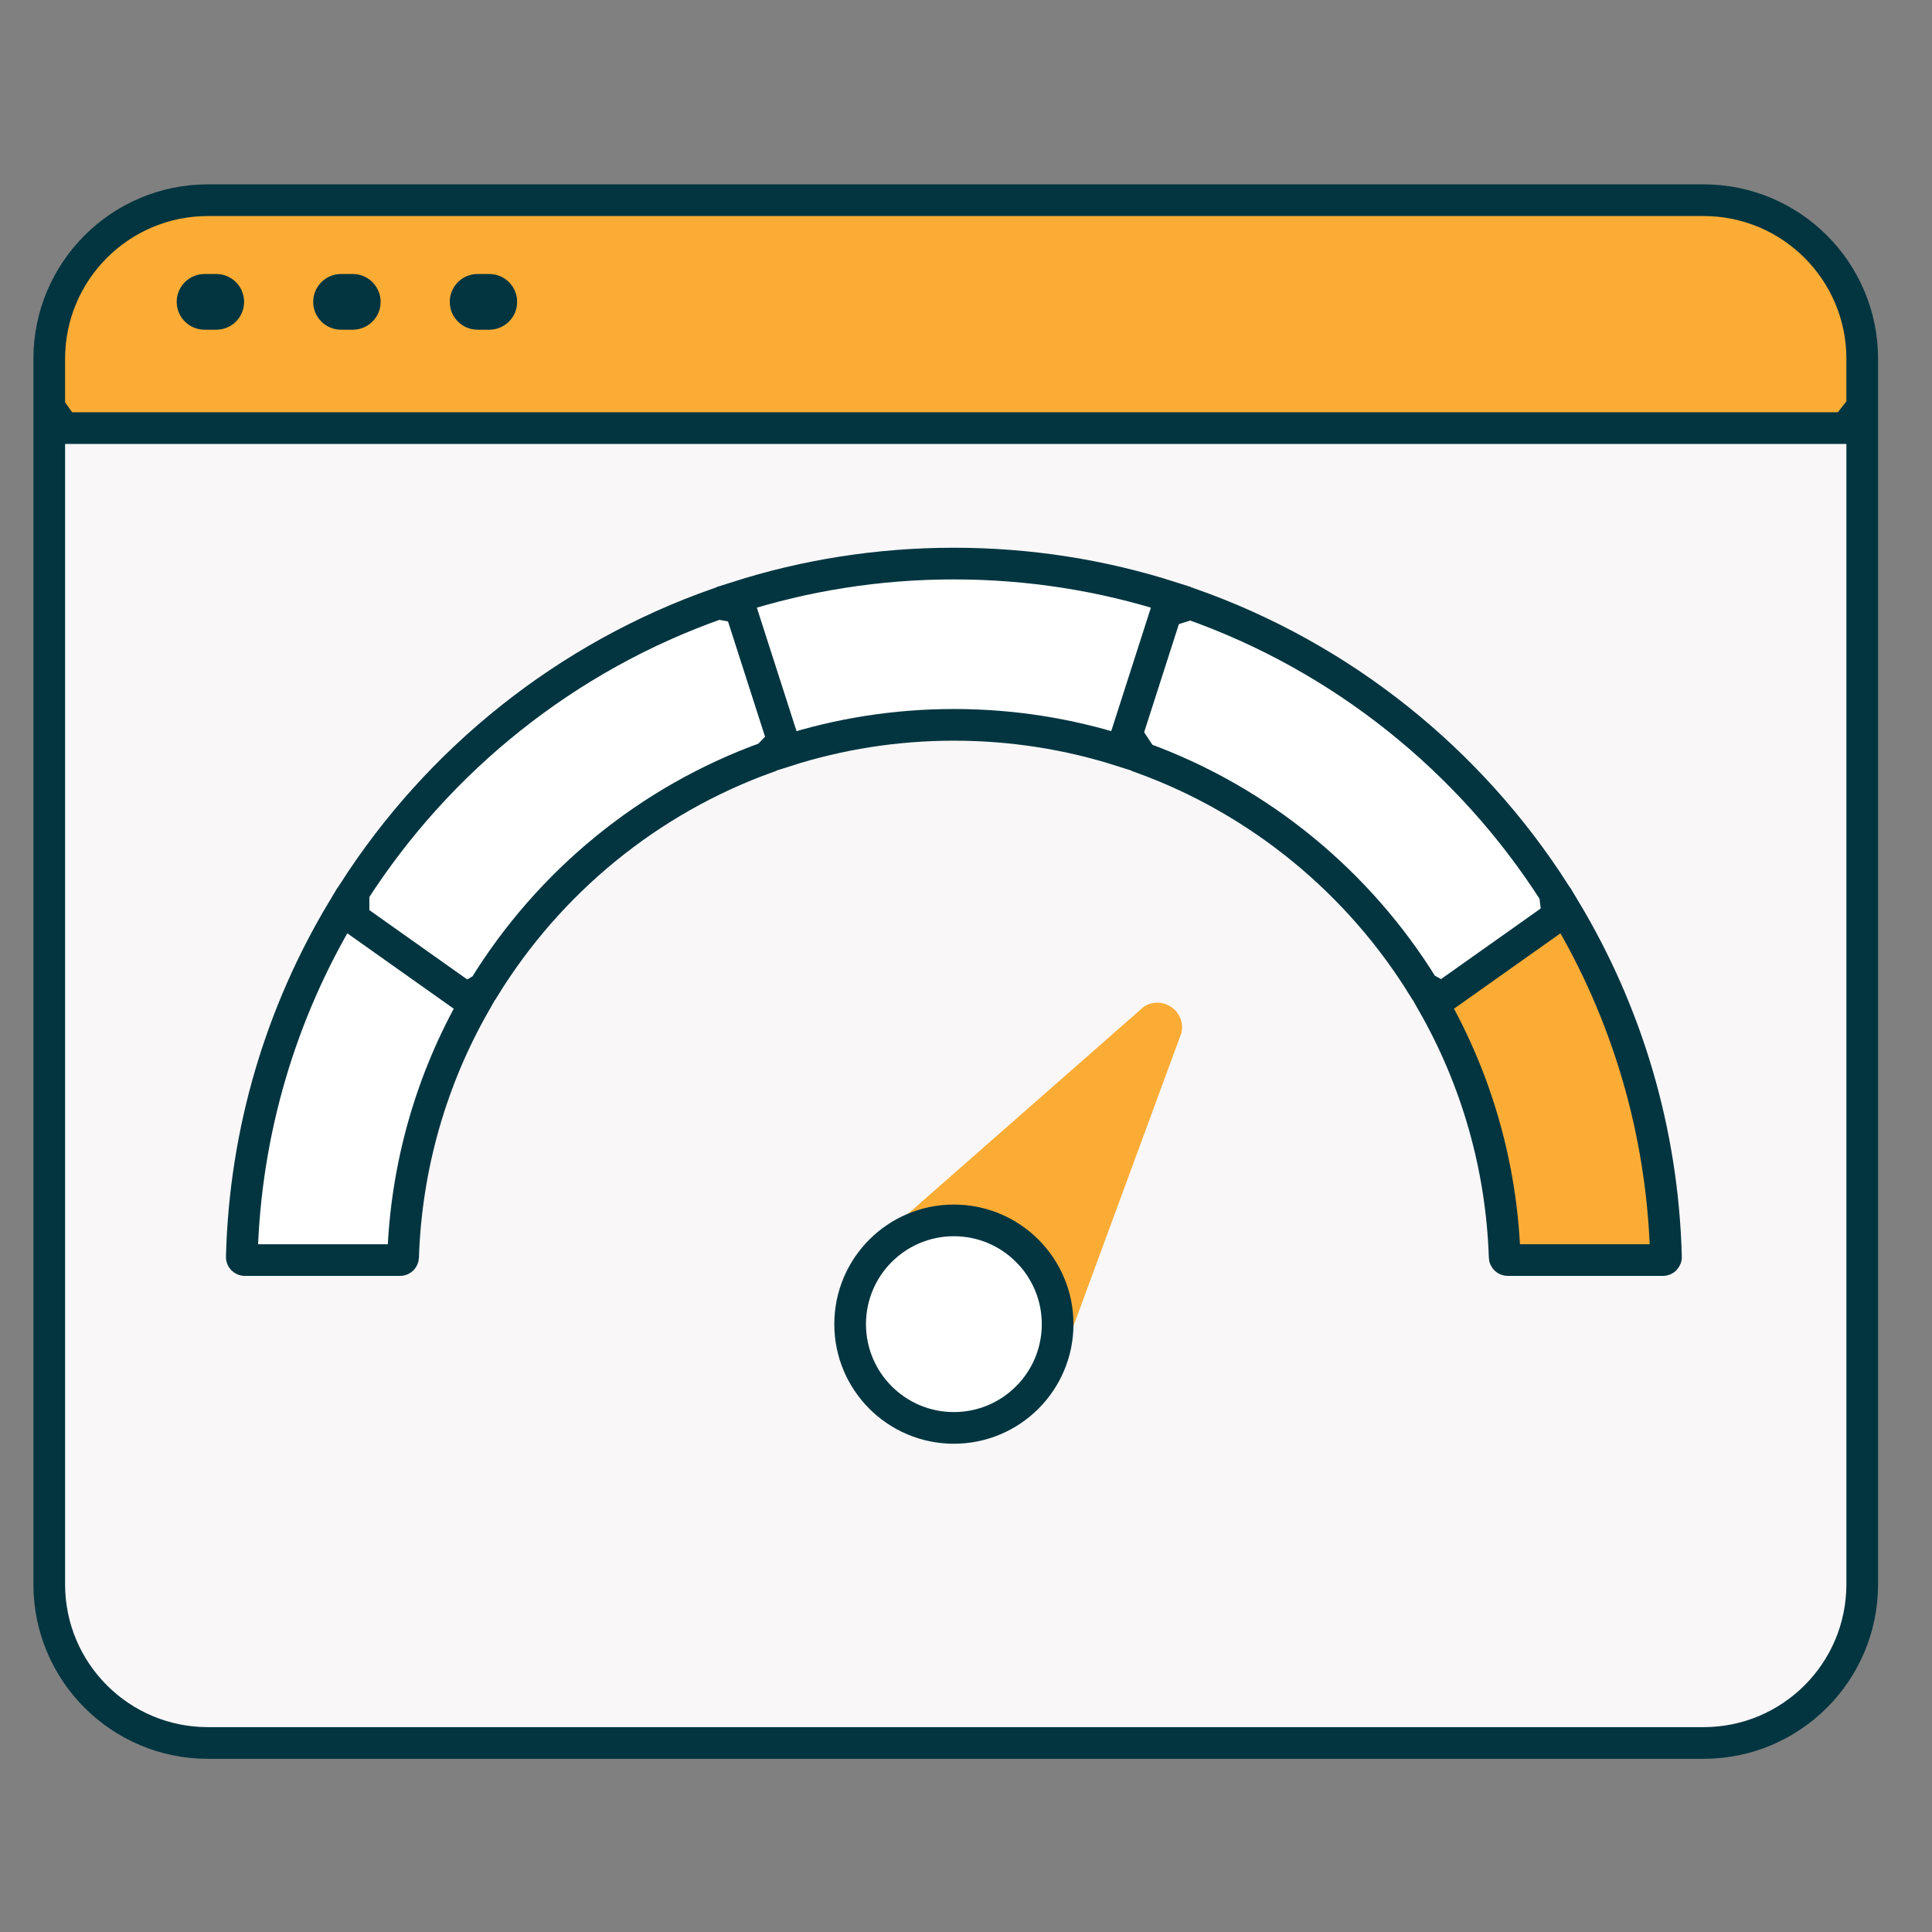 <svg width="61" height="61" viewBox="0 0 61 61" fill="none" xmlns="http://www.w3.org/2000/svg">
<rect x="0" y="0" width="61" height="61" fill="#808080" stroke="none"/>
<path d="M6.564 6.321H53.788C56.554 6.321 58.797 8.563 58.797 11.33V12.845L53.29 19.879H6.492L1.555 12.859V11.33C1.555 8.563 3.798 6.321 6.564 6.321Z" fill="#FBAC35" stroke="#023540"/>
<path d="M58.797 13.517V50.023C58.797 52.79 56.554 55.032 53.788 55.032H6.564C3.798 55.032 1.555 52.79 1.555 50.023V13.517H58.797Z" fill="#F9F7F8" stroke="#023540"/>
<path d="M33.893 41.867L37.304 32.606C37.451 31.924 36.699 31.406 36.114 31.786L28.675 38.319L27.267 39.854L32.475 43.595L33.893 41.867Z" fill="#FBAC35"/>
<path d="M33.393 41.808C33.393 43.617 31.927 45.084 30.117 45.084C28.308 45.084 26.842 43.617 26.842 41.808C26.842 39.999 28.308 38.532 30.117 38.532C31.927 38.532 33.393 39.999 33.393 41.808Z" fill="white" stroke="#023540"/>
<path d="M37.59 19.065C42.368 20.748 46.408 23.999 49.09 28.201L49.355 30.362L46.094 31.811L44.949 31.182C42.905 27.861 39.777 25.277 36.057 23.927L34.959 22.259L36.103 19.532L37.59 19.065Z" fill="white" stroke="#023540"/>
<path d="M52.601 39.686L52.601 39.687C52.602 39.739 52.56 39.785 52.504 39.785H47.602C47.552 39.785 47.509 39.746 47.508 39.692L47.508 39.692C47.41 36.792 46.603 34.071 45.254 31.699L49.426 28.744C51.352 31.958 52.497 35.691 52.601 39.686Z" fill="#FBAC35" stroke="#023540"/>
<path d="M11.162 28.174C13.85 23.976 17.894 20.73 22.675 19.054L24.599 19.419L25.37 22.718L24.224 23.91C20.48 25.256 17.332 27.852 15.28 31.192L13.834 32.063L11.162 30.142V28.174Z" fill="white" stroke="#023540"/>
<path d="M23.265 18.856C25.425 18.166 27.727 17.794 30.117 17.794C32.507 17.794 34.809 18.166 36.969 18.856L35.411 23.706C33.741 23.173 31.962 22.886 30.117 22.886C28.273 22.886 26.494 23.173 24.824 23.706L23.265 18.856Z" fill="white" stroke="#023540"/>
<path d="M12.727 39.692L12.727 39.692C12.725 39.746 12.683 39.785 12.632 39.785H7.731C7.675 39.785 7.632 39.739 7.634 39.687L7.634 39.686C7.738 35.691 8.883 31.958 10.809 28.744L14.98 31.699C13.631 34.071 12.824 36.792 12.727 39.692Z" fill="white" stroke="#023540"/>
<path d="M6.459 8.651C5.973 8.651 5.579 9.045 5.579 9.531C5.579 10.017 5.973 10.41 6.459 10.41H6.828C7.314 10.41 7.707 10.017 7.707 9.531C7.707 9.045 7.314 8.651 6.828 8.651H6.459Z" fill="#023540"/>
<path d="M10.769 8.651C10.283 8.651 9.889 9.045 9.889 9.531C9.889 10.017 10.283 10.41 10.769 10.41H11.138C11.624 10.41 12.018 10.017 12.018 9.531C12.018 9.045 11.624 8.651 11.138 8.651H10.769Z" fill="#023540"/>
<path d="M15.079 8.651C14.593 8.651 14.2 9.045 14.2 9.531C14.2 10.017 14.593 10.41 15.079 10.41H15.448C15.934 10.41 16.328 10.017 16.328 9.531C16.328 9.045 15.934 8.651 15.448 8.651H15.079Z" fill="#023540"/>
</svg>
